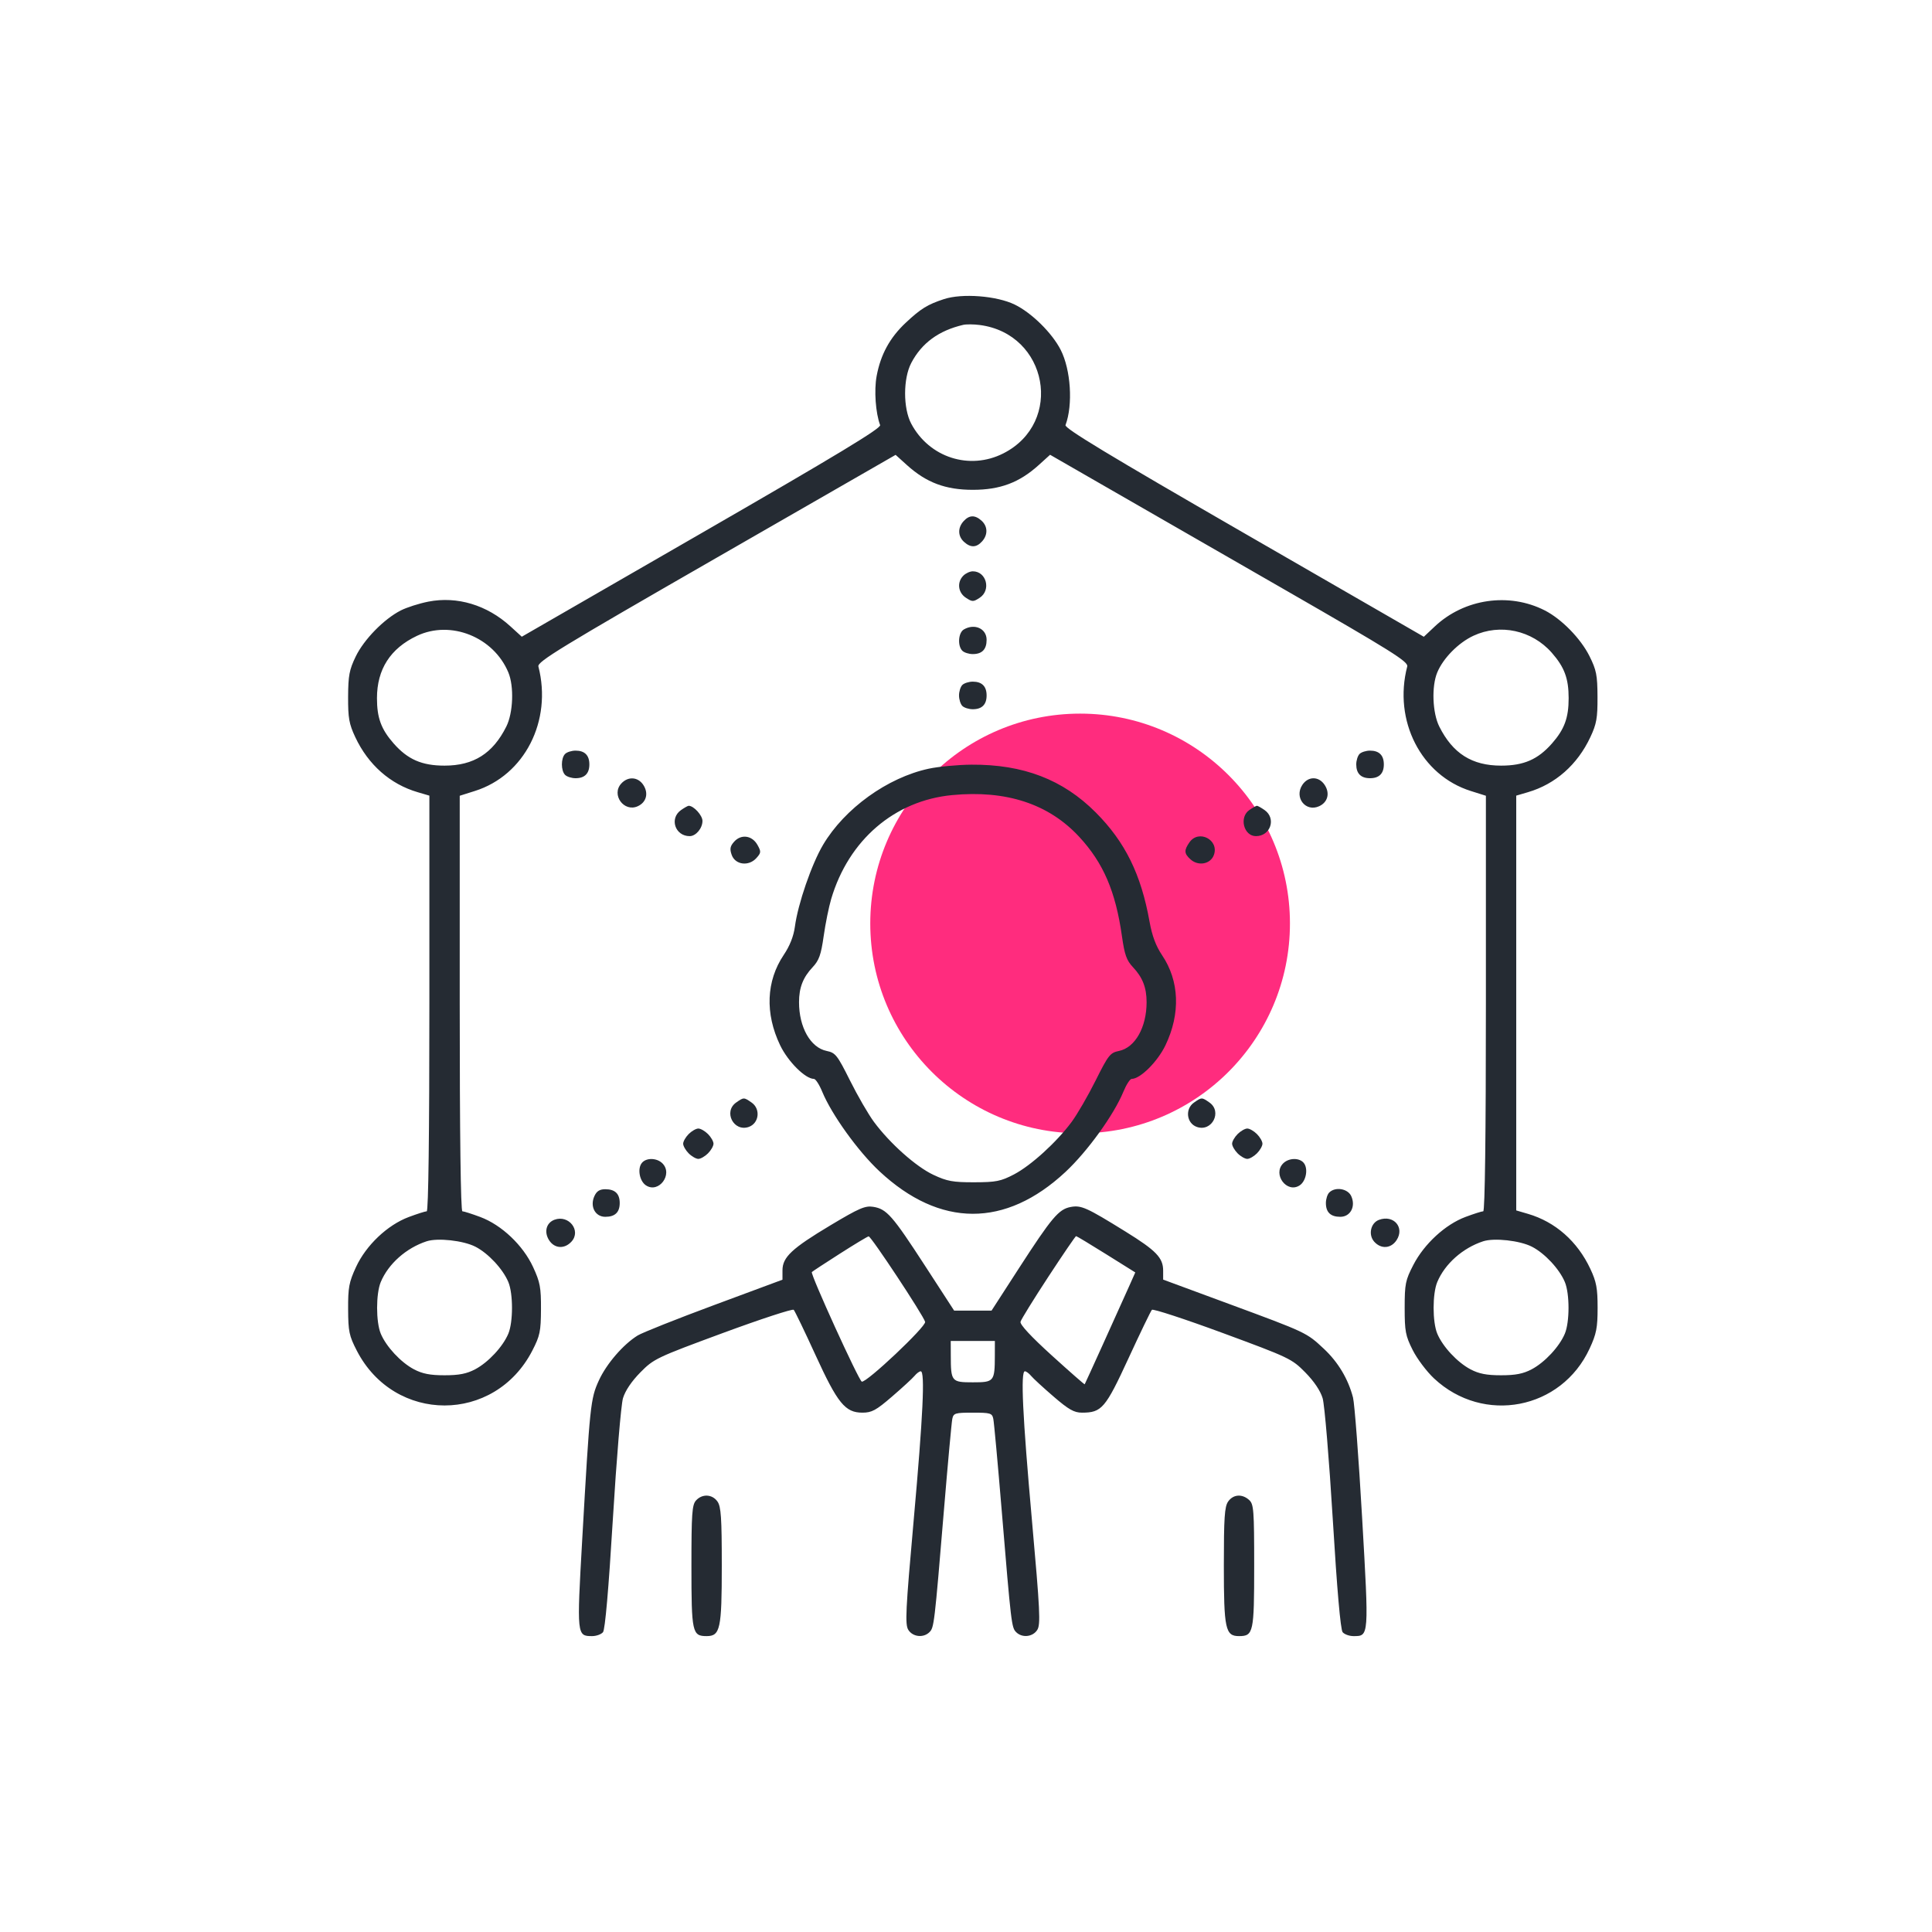 <svg width="111" height="111" viewBox="0 0 111 111" fill="none" xmlns="http://www.w3.org/2000/svg">
<circle cx="62.056" cy="53.056" r="12.056" fill="#FF2C7E"/>
<path fill-rule="evenodd" clip-rule="evenodd" d="M54.227 17.187C53.287 17.496 52.902 17.734 52.042 18.539C51.126 19.396 50.594 20.369 50.365 21.609C50.213 22.431 50.306 23.726 50.566 24.424C50.633 24.603 48.085 26.143 40.317 30.622L29.979 36.582L29.321 35.982C27.978 34.758 26.261 34.242 24.61 34.566C24.08 34.67 23.368 34.898 23.026 35.072C22.059 35.566 20.912 36.738 20.438 37.717C20.069 38.48 20.006 38.814 20 40.035C19.995 41.253 20.055 41.591 20.412 42.352C21.154 43.935 22.421 45.053 23.996 45.514L24.669 45.712V57.652C24.669 65.197 24.613 69.593 24.517 69.593C24.433 69.593 23.97 69.741 23.487 69.921C22.26 70.38 21.032 71.544 20.454 72.796C20.051 73.668 19.995 73.971 20.001 75.219C20.007 76.498 20.059 76.745 20.501 77.602C22.665 81.798 28.417 81.798 30.581 77.602C31.023 76.745 31.075 76.498 31.081 75.219C31.087 73.971 31.031 73.668 30.628 72.796C30.049 71.544 28.822 70.38 27.595 69.921C27.112 69.741 26.649 69.593 26.565 69.593C26.469 69.593 26.413 65.198 26.413 57.656V45.719L27.281 45.445C30.14 44.544 31.735 41.418 30.933 38.292C30.862 38.016 32.199 37.201 41.154 32.054L51.456 26.133L52.109 26.723C53.221 27.728 54.325 28.142 55.891 28.142C57.459 28.142 58.561 27.728 59.676 26.721L60.331 26.128L63.465 27.931C65.189 28.922 69.824 31.588 73.766 33.854C79.981 37.428 80.922 38.017 80.85 38.292C80.04 41.403 81.644 44.545 84.501 45.445L85.37 45.719V57.656C85.37 65.198 85.314 69.593 85.217 69.593C85.133 69.593 84.673 69.739 84.195 69.918C83.038 70.351 81.828 71.464 81.205 72.667C80.746 73.553 80.704 73.761 80.703 75.14C80.703 76.486 80.751 76.743 81.162 77.561C81.415 78.065 81.968 78.801 82.392 79.197C85.231 81.853 89.71 80.991 91.331 77.475C91.72 76.633 91.787 76.288 91.788 75.14C91.788 74.015 91.72 73.646 91.371 72.902C90.629 71.32 89.361 70.201 87.787 69.74L87.113 69.543V57.627V45.712L87.787 45.514C89.361 45.053 90.629 43.935 91.371 42.352C91.728 41.592 91.788 41.253 91.782 40.035C91.777 38.786 91.719 38.495 91.319 37.693C90.815 36.685 89.718 35.563 88.756 35.072C86.7 34.024 84.134 34.396 82.438 35.988L81.804 36.584L71.466 30.623C63.695 26.142 61.15 24.603 61.217 24.424C61.653 23.261 61.524 21.245 60.941 20.103C60.445 19.13 59.277 17.978 58.305 17.502C57.266 16.994 55.28 16.84 54.227 17.187ZM55.337 18.665C53.931 18.995 52.96 19.707 52.358 20.847C51.884 21.745 51.882 23.457 52.355 24.345C53.389 26.287 55.704 27.033 57.645 26.049C61.141 24.275 60.203 19.178 56.287 18.672C55.939 18.627 55.511 18.624 55.337 18.665ZM55.361 29.944C55.017 30.324 55.028 30.809 55.389 31.135C55.765 31.476 56.096 31.467 56.421 31.108C56.765 30.727 56.754 30.243 56.394 29.916C56.017 29.576 55.687 29.584 55.361 29.944ZM55.348 33.073C54.971 33.45 55.039 34.046 55.495 34.344C55.862 34.585 55.92 34.585 56.287 34.344C56.956 33.906 56.674 32.824 55.891 32.824C55.729 32.824 55.485 32.936 55.348 33.073ZM55.376 36.165C55.057 36.35 55.004 37.103 55.289 37.388C55.394 37.493 55.664 37.579 55.891 37.579C56.422 37.579 56.684 37.309 56.684 36.76C56.684 36.116 55.997 35.803 55.376 36.165ZM23.956 36.531C22.426 37.255 21.658 38.453 21.658 40.114C21.658 41.242 21.899 41.897 22.614 42.711C23.424 43.633 24.236 43.988 25.541 43.988C27.213 43.988 28.314 43.291 29.089 41.745C29.484 40.957 29.541 39.434 29.206 38.632C28.355 36.596 25.896 35.612 23.956 36.531ZM84.656 36.525C83.791 36.927 82.92 37.81 82.576 38.632C82.241 39.434 82.298 40.957 82.693 41.745C83.468 43.291 84.57 43.988 86.242 43.988C87.546 43.988 88.359 43.633 89.169 42.711C89.883 41.897 90.124 41.242 90.124 40.114C90.124 38.981 89.883 38.332 89.155 37.502C88.021 36.211 86.186 35.812 84.656 36.525ZM55.289 39.354C55.184 39.458 55.099 39.729 55.099 39.956C55.099 40.182 55.184 40.453 55.289 40.558C55.394 40.663 55.664 40.748 55.891 40.748C56.415 40.748 56.684 40.48 56.684 39.956C56.684 39.432 56.415 39.163 55.891 39.163C55.664 39.163 55.394 39.249 55.289 39.354ZM32.467 43.316C32.222 43.561 32.222 44.275 32.467 44.52C32.571 44.625 32.842 44.711 33.069 44.711C33.593 44.711 33.861 44.442 33.861 43.918C33.861 43.394 33.593 43.126 33.069 43.126C32.842 43.126 32.571 43.211 32.467 43.316ZM78.111 43.316C78.007 43.42 77.921 43.691 77.921 43.918C77.921 44.442 78.189 44.711 78.713 44.711C79.237 44.711 79.506 44.442 79.506 43.918C79.506 43.394 79.237 43.126 78.713 43.126C78.487 43.126 78.216 43.211 78.111 43.316ZM53.355 44.165C50.987 44.676 48.528 46.448 47.289 48.536C46.631 49.646 45.844 51.929 45.67 53.237C45.596 53.791 45.378 54.343 45.03 54.86C44.02 56.361 43.945 58.227 44.822 60.054C45.274 60.995 46.267 61.984 46.762 61.986C46.858 61.986 47.072 62.315 47.237 62.717C47.778 64.033 49.303 66.153 50.534 67.3C54.006 70.538 57.765 70.549 61.217 67.33C62.479 66.153 63.998 64.049 64.545 62.717C64.71 62.315 64.924 61.986 65.02 61.986C65.516 61.984 66.508 60.995 66.96 60.054C67.832 58.237 67.762 56.361 66.767 54.882C66.41 54.352 66.191 53.766 66.045 52.951C65.559 50.231 64.643 48.372 62.954 46.678C61.071 44.789 58.792 43.913 55.812 43.933C55.027 43.939 53.922 44.043 53.355 44.165ZM35.69 45.021C35.108 45.664 35.852 46.681 36.641 46.321C37.138 46.095 37.274 45.576 36.962 45.099C36.652 44.627 36.078 44.592 35.69 45.021ZM74.821 45.099C74.346 45.824 75.017 46.672 75.788 46.321C76.285 46.095 76.421 45.576 76.108 45.099C75.772 44.587 75.156 44.587 74.821 45.099ZM54.703 45.681C51.395 45.996 48.761 48.257 47.756 51.644C47.62 52.101 47.425 53.063 47.323 53.783C47.171 54.856 47.057 55.177 46.69 55.567C46.136 56.156 45.907 56.744 45.907 57.58C45.907 59.024 46.567 60.19 47.493 60.38C48 60.484 48.103 60.614 48.837 62.082C49.273 62.957 49.892 64.025 50.211 64.456C51.129 65.695 52.631 67.032 53.628 67.499C54.414 67.868 54.747 67.928 55.97 67.926C57.227 67.923 57.499 67.869 58.26 67.472C59.236 66.961 60.708 65.621 61.571 64.456C61.89 64.025 62.509 62.957 62.946 62.082C63.679 60.614 63.782 60.484 64.29 60.38C65.215 60.19 65.876 59.024 65.876 57.58C65.876 56.744 65.647 56.156 65.092 55.567C64.725 55.177 64.611 54.856 64.459 53.783C64.094 51.211 63.391 49.576 62.005 48.079C60.252 46.185 57.814 45.385 54.703 45.681ZM39.127 46.542C38.446 47.019 38.785 48.039 39.624 48.039C39.981 48.039 40.359 47.589 40.359 47.165C40.359 46.846 39.858 46.295 39.567 46.295C39.519 46.295 39.321 46.406 39.127 46.542ZM71.775 46.542C71.181 46.958 71.458 48.039 72.158 48.039C72.997 48.039 73.336 47.019 72.656 46.542C72.462 46.406 72.264 46.295 72.215 46.295C72.167 46.295 71.969 46.406 71.775 46.542ZM42.184 48.353C41.948 48.615 41.917 48.771 42.037 49.113C42.237 49.687 43.012 49.791 43.453 49.303C43.731 48.997 43.736 48.932 43.519 48.543C43.214 47.998 42.587 47.908 42.184 48.353ZM68.341 48.391C68.019 48.851 68.03 49.041 68.398 49.373C68.85 49.783 69.559 49.646 69.745 49.113C70.048 48.247 68.868 47.64 68.341 48.391ZM42.297 63.342C41.545 63.868 42.153 65.048 43.019 64.746C43.611 64.538 43.71 63.715 43.186 63.348C42.742 63.037 42.731 63.037 42.297 63.342ZM68.596 63.348C68.073 63.715 68.171 64.538 68.763 64.746C69.63 65.048 70.237 63.868 69.486 63.342C69.051 63.037 69.04 63.037 68.596 63.348ZM39.567 65.155C39.393 65.33 39.25 65.579 39.25 65.71C39.25 65.841 39.393 66.09 39.567 66.265C39.741 66.439 39.991 66.582 40.122 66.582C40.252 66.582 40.502 66.439 40.676 66.265C40.851 66.09 40.993 65.841 40.993 65.71C40.993 65.579 40.851 65.33 40.676 65.155C40.502 64.981 40.252 64.838 40.122 64.838C39.991 64.838 39.741 64.981 39.567 65.155ZM71.106 65.155C70.932 65.33 70.789 65.579 70.789 65.71C70.789 65.841 70.932 66.09 71.106 66.265C71.28 66.439 71.53 66.582 71.661 66.582C71.791 66.582 72.041 66.439 72.215 66.265C72.39 66.09 72.532 65.841 72.532 65.71C72.532 65.579 72.39 65.33 72.215 65.155C72.041 64.981 71.791 64.838 71.661 64.838C71.53 64.838 71.28 64.981 71.106 65.155ZM36.881 66.81C36.61 67.136 36.739 67.857 37.112 68.103C37.845 68.586 38.684 67.465 38.059 66.839C37.74 66.52 37.133 66.505 36.881 66.81ZM73.724 66.839C73.098 67.465 73.938 68.586 74.671 68.103C75.044 67.857 75.173 67.136 74.902 66.81C74.649 66.505 74.043 66.52 73.724 66.839ZM34.15 68.721C33.88 69.314 34.194 69.91 34.777 69.91C35.335 69.91 35.605 69.651 35.605 69.118C35.605 68.584 35.335 68.325 34.777 68.325C34.454 68.325 34.28 68.435 34.15 68.721ZM76.368 68.515C76.263 68.62 76.177 68.891 76.177 69.118C76.177 69.651 76.448 69.91 77.005 69.91C77.588 69.91 77.903 69.314 77.633 68.721C77.434 68.286 76.715 68.168 76.368 68.515ZM47.729 70.388C45.49 71.728 44.956 72.229 44.956 72.987V73.523L41.033 74.979C38.876 75.779 36.897 76.567 36.635 76.729C35.805 77.242 34.843 78.358 34.407 79.312C33.926 80.366 33.892 80.694 33.449 88.477C33.137 93.96 33.141 94 34.02 94C34.26 94 34.541 93.898 34.644 93.775C34.765 93.629 34.965 91.336 35.211 87.279C35.42 83.831 35.681 80.705 35.792 80.333C35.92 79.904 36.285 79.362 36.79 78.849C37.561 78.067 37.711 77.996 41.535 76.585C43.706 75.784 45.537 75.185 45.602 75.253C45.667 75.322 46.227 76.483 46.845 77.834C48.123 80.628 48.558 81.162 49.55 81.162C50.087 81.162 50.333 81.029 51.251 80.237C51.842 79.728 52.423 79.194 52.543 79.049C52.662 78.904 52.823 78.785 52.899 78.785C53.153 78.785 53.032 81.329 52.494 87.344C52.029 92.545 51.991 93.331 52.187 93.643C52.444 94.051 53.058 94.116 53.402 93.772C53.665 93.51 53.687 93.323 54.23 86.789C54.455 84.087 54.672 81.715 54.713 81.519C54.782 81.191 54.875 81.162 55.891 81.162C56.908 81.162 57 81.191 57.069 81.519C57.11 81.715 57.328 84.087 57.552 86.789C58.095 93.323 58.118 93.51 58.381 93.772C58.724 94.116 59.338 94.051 59.595 93.643C59.791 93.331 59.753 92.545 59.288 87.344C58.75 81.329 58.63 78.785 58.883 78.785C58.959 78.785 59.12 78.904 59.24 79.049C59.359 79.194 59.94 79.728 60.531 80.237C61.401 80.987 61.711 81.162 62.163 81.162C63.298 81.162 63.509 80.916 64.835 78.041C65.51 76.576 66.116 75.322 66.181 75.253C66.246 75.185 68.076 75.784 70.248 76.585C74.072 77.996 74.222 78.067 74.992 78.849C75.497 79.362 75.862 79.904 75.99 80.333C76.101 80.705 76.363 83.831 76.572 87.279C76.817 91.336 77.018 93.629 77.139 93.775C77.242 93.898 77.522 94 77.762 94C78.657 94 78.653 94.06 78.259 87.209C78.061 83.752 77.825 80.641 77.735 80.293C77.46 79.228 76.88 78.259 76.06 77.492C75.063 76.559 75.069 76.562 70.591 74.908L66.827 73.518V73.003C66.827 72.264 66.427 71.85 64.664 70.758C62.416 69.366 62.117 69.232 61.51 69.346C60.827 69.474 60.424 69.953 58.529 72.883L56.968 75.299H55.893H54.818L53.142 72.717C51.269 69.832 50.941 69.459 50.169 69.336C49.708 69.262 49.36 69.412 47.729 70.388ZM31.855 70.079C31.379 70.256 31.243 70.791 31.554 71.265C31.866 71.741 32.438 71.771 32.836 71.332C33.405 70.703 32.677 69.773 31.855 70.079ZM79.227 70.085C78.746 70.263 78.599 70.947 78.957 71.343C79.35 71.777 79.919 71.737 80.238 71.251C80.716 70.52 80.069 69.774 79.227 70.085ZM48.253 72.028C47.407 72.568 46.683 73.043 46.643 73.084C46.543 73.186 49.341 79.323 49.512 79.379C49.771 79.466 53.223 76.208 53.152 75.945C53.051 75.572 50.042 71.017 49.906 71.033C49.842 71.04 49.098 71.488 48.253 72.028ZM60.229 73.357C59.387 74.643 58.668 75.805 58.632 75.94C58.589 76.096 59.237 76.794 60.43 77.876C61.455 78.806 62.305 79.552 62.319 79.533C62.345 79.498 64.193 75.421 64.861 73.925L65.226 73.106L63.558 72.063C62.64 71.489 61.86 71.019 61.825 71.019C61.789 71.019 61.071 72.071 60.229 73.357ZM24.51 71.317C23.338 71.701 22.312 72.612 21.876 73.657C21.596 74.328 21.596 75.952 21.876 76.623C22.188 77.37 23.029 78.273 23.782 78.671C24.269 78.928 24.71 79.014 25.541 79.014C26.372 79.014 26.813 78.928 27.299 78.671C28.053 78.273 28.894 77.37 29.206 76.623C29.486 75.952 29.486 74.328 29.206 73.657C28.892 72.907 28.049 72.003 27.311 71.626C26.616 71.272 25.142 71.109 24.51 71.317ZM85.21 71.317C84.039 71.701 83.013 72.612 82.576 73.657C82.296 74.328 82.296 75.952 82.576 76.623C82.888 77.37 83.73 78.273 84.483 78.671C84.969 78.928 85.41 79.014 86.242 79.014C87.073 79.014 87.514 78.928 88 78.671C88.753 78.273 89.594 77.37 89.906 76.623C90.187 75.952 90.187 74.328 89.906 73.657C89.593 72.907 88.749 72.003 88.011 71.626C87.317 71.272 85.843 71.109 85.21 71.317ZM54.626 77.874C54.629 79.376 54.665 79.419 55.891 79.419C57.117 79.419 57.153 79.376 57.157 77.874L57.159 77.042H55.891H54.623L54.626 77.874ZM39.988 86.207C39.76 86.458 39.725 86.963 39.725 89.999C39.725 93.793 39.771 94 40.599 94C41.38 94 41.469 93.586 41.469 89.959C41.469 87.195 41.426 86.561 41.222 86.269C40.923 85.842 40.344 85.813 39.988 86.207ZM70.56 86.269C70.356 86.561 70.314 87.195 70.314 89.959C70.314 93.586 70.403 94 71.183 94C72.013 94 72.057 93.796 72.057 89.972C72.057 86.753 72.031 86.419 71.767 86.179C71.364 85.814 70.852 85.852 70.56 86.269Z" fill="#252B33"/>
</svg>
